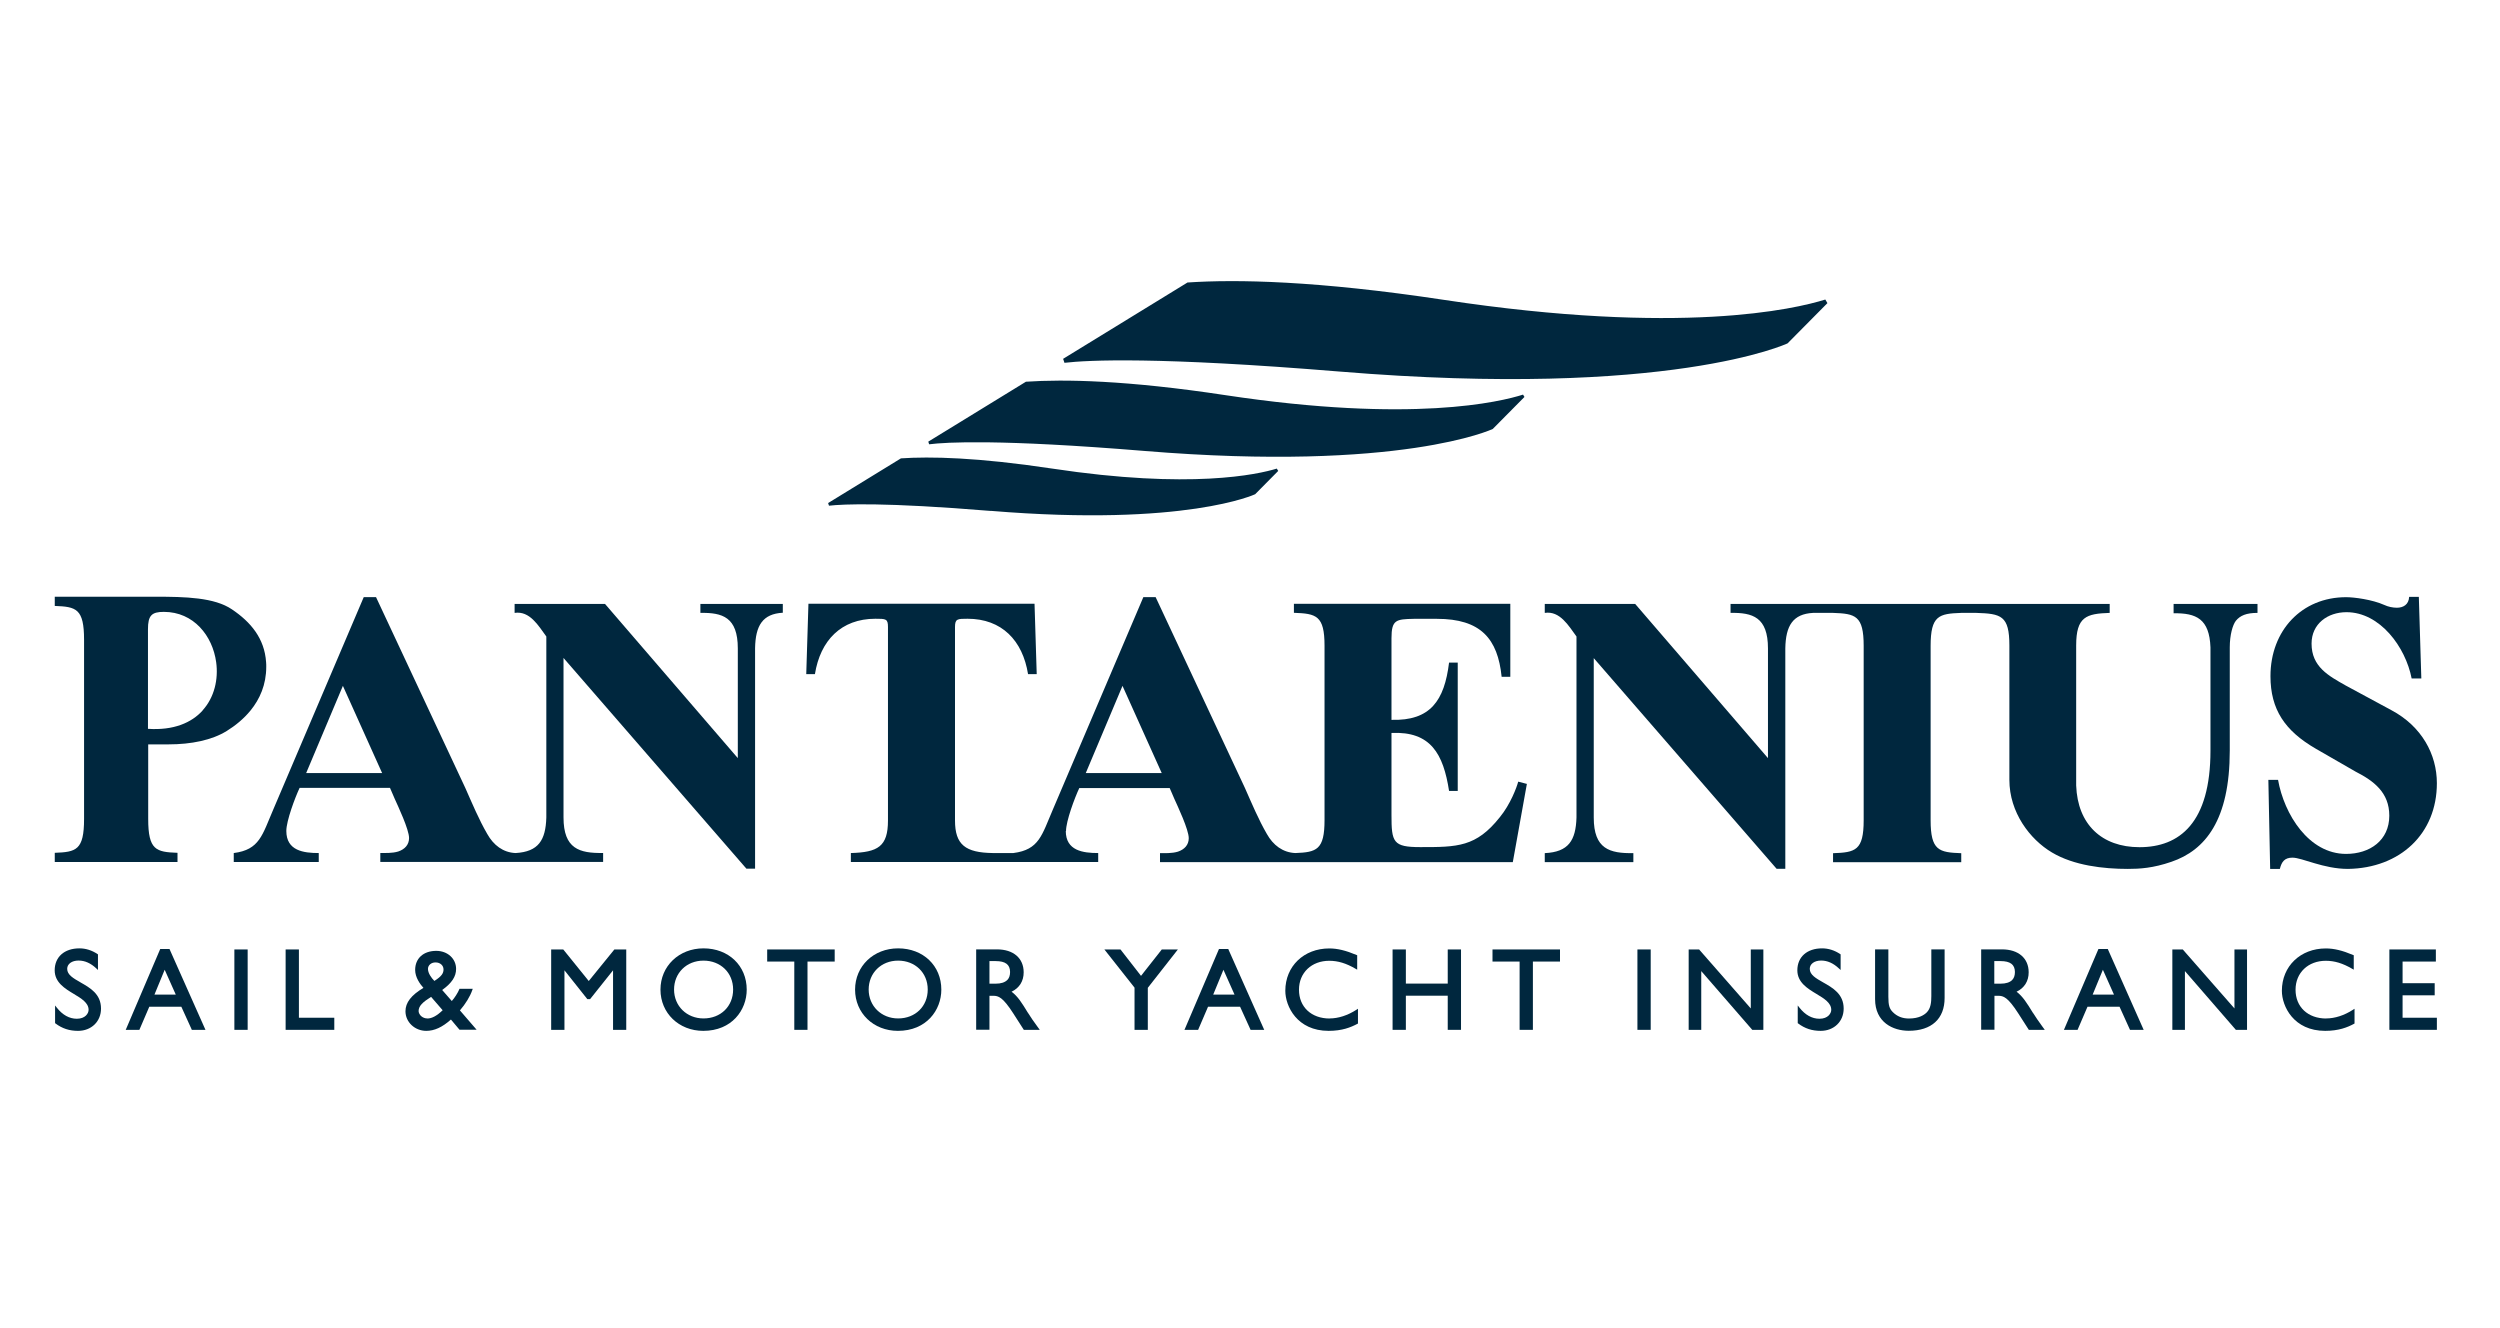 <?xml version="1.0" encoding="UTF-8"?><svg id="Layer_1" xmlns="http://www.w3.org/2000/svg" viewBox="0 0 320 170"><defs><style>.cls-1{fill:#00273e;}</style></defs><path class="cls-1" d="m100.2,77.3h-10.55v1.15c2.81-.05,4.79.53,4.79,4.55v14.04l-17-19.74h-11.57v1.15c1.94-.29,3.04,1.63,4.06,3.02v23.18c-.09,2.88-.99,4.37-3.94,4.54-1.6-.07-2.82-1.01-3.62-2.44-1.06-1.82-1.94-3.93-2.81-5.89l-11.43-24.43h-1.57l-11.57,27.16c-1.43,3.31-1.75,5.17-5.07,5.6v1.15h10.88v-1.15c-1.94,0-4.15-.29-4.15-2.83,0-1.29,1.11-4.26,1.7-5.51h11.57l.6,1.39c.41.91,1.84,3.93,1.84,5.03,0,.86-.55,1.44-1.38,1.72-.78.24-1.71.19-2.3.19v1.15h28.52v-1.15c-3.04.05-5.07-.53-5.07-4.55v-20.41l23.41,26.97h1.11v-28.21c.05-2.92.97-4.41,3.55-4.55v-1.15Zm-61.01,21.65l4.7-11.16,5.02,11.16h-9.72Z"/><path class="cls-1" d="m136.45,106.38c0-1.29,1.11-4.26,1.7-5.51h11.57l.6,1.39c.41.91,1.84,3.93,1.84,5.03,0,.86-.55,1.44-1.38,1.72-.78.24-1.71.19-2.3.19v1.15h45.16l1.8-10.01-1.11-.29c-.18.72-1.01,2.92-2.35,4.55-3.04,3.83-5.44,3.83-10.18,3.83-3.5,0-3.69-.62-3.69-4.12v-10.49c5.02-.24,6.64,2.68,7.37,7.42h1.11v-16.43h-1.11c-.6,4.89-2.4,7.47-7.37,7.33v-10.44c0-2.39.6-2.44,2.86-2.49h2.95c5.62,0,7.79,2.54,8.29,7.42h1.11v-9.34h-27.7v1.15c2.86.1,3.92.34,3.92,4.22v22.32c0,3.8-1.02,4.11-3.74,4.21-1.61-.07-2.84-1.01-3.64-2.44-1.06-1.82-1.94-3.93-2.81-5.89l-11.43-24.43h-1.57l-11.57,27.16c-1.43,3.31-1.75,5.17-5.07,5.6h0s-2.63,0-2.63,0h0c-3.5-.05-4.84-1.05-4.84-4.17v-24.77c0-1.05.32-1.05,1.61-1.05,4.38,0,7.05,2.78,7.74,7.09h1.11l-.28-9.01h-28.94l-.28,9.01h1.11c.69-4.31,3.36-7.09,7.74-7.09,1.34,0,1.61,0,1.61,1.05v24.77c0,3.35-1.29,4.07-4.75,4.17v1.15h31.66v-1.15c-1.94,0-4.15-.29-4.15-2.83Zm7.23-18.59l5.02,11.16h-9.72l4.7-11.16Z"/><path class="cls-1" d="m278.19,78.5c2.95-.05,4.61.72,4.75,4.36v13.22c0,9.25-3.96,12.36-9.08,12.36-4.84,0-7.93-2.92-8.11-7.9v-17.92c0-3.69,1.29-4.07,4.29-4.17v-1.15h-48.53v1.15c2.81-.05,4.79.53,4.79,4.55v14.04l-17-19.74h-11.57v1.15c1.94-.29,3.04,1.63,4.06,3.02v23.18c-.09,2.92-1.01,4.41-4.06,4.55v1.15h11.34v-1.15c-3.04.05-5.07-.53-5.07-4.55v-20.41l23.41,26.97h1.11v-28.21c.05-2.92.97-4.41,3.55-4.55h2.56s0,0,0,0c2.86.1,3.92.34,3.92,4.22v22.32c0,3.88-1.06,4.12-3.92,4.22v1.15h16.41v-1.15c-2.86-.1-3.92-.34-3.92-4.22v-22.32c0-3.88,1.06-4.12,3.92-4.22h1.92c3.18.1,4.24.34,4.24,4.17v17.2c0,4.17,2.63,7.62,5.44,9.29,2.81,1.68,6.59,2.11,9.72,2.11,1.52,0,3.23-.1,5.58-.91,4.33-1.48,7.47-5.32,7.47-14.23v-13.22c0-1.58.37-2.87.78-3.4.55-.67,1.34-1.01,2.77-1.01v-1.15h-10.74v1.2Z"/><path class="cls-1" d="m293.44,109.78c1.24,0,3.96,1.44,7.1,1.44,6.68-.1,11.38-4.5,11.38-10.97,0-3.69-1.94-7.28-5.81-9.34l-5.85-3.16c-2.21-1.25-4.38-2.4-4.38-5.37,0-2.54,2.07-4.02,4.47-4.02,4.29,0,7.56,4.46,8.34,8.48h1.24l-.32-10.44h-1.24c-.05,1.01-.78,1.39-1.57,1.39-.55,0-1.15-.14-1.57-.34-1.61-.72-3.92-1.01-4.93-1.01-5.67,0-9.68,4.26-9.68,10.11,0,4.26,1.84,6.99,5.81,9.29l5.07,2.92c2.35,1.2,4.33,2.68,4.33,5.65,0,3.16-2.49,4.89-5.53,4.89-4.79,0-7.93-5.08-8.71-9.48h-1.24l.23,11.4h1.24c.23-.91.6-1.44,1.61-1.44Z"/><path class="cls-1" d="m32.07,90.94h0c1.18-1.45,2.01-3.29,2.01-5.6,0-.2,0-.39-.02-.58-.2-3.04-1.96-5.14-4.37-6.76-2.25-1.53-5.96-1.62-9.8-1.62H7.01v1.18c2.74.1,3.75.34,3.75,4.33v22.94c0,3.99-1.01,4.23-3.75,4.33v1.18h15.71v-1.18c-2.74-.1-3.75-.34-3.75-4.33v-9.55h2.6c2.91,0,5.56-.54,7.46-1.72,1.08-.67,2.16-1.54,3.04-2.62Zm-6.13,0h0c-1.42,1.57-3.71,2.57-7,2.35v-12.75c0-1.76.47-2.22,2.03-2.22,3.83,0,6.24,3.07,6.7,6.44.3,2.19-.23,4.51-1.74,6.17Z"/><path class="cls-1" d="m171.48,47.56c42.31,3.49,57.33-3.61,57.33-3.61l5.1-5.15c-.14-.24-.12-.21-.27-.46-3.9,1.22-18.46,4.64-48.83.04-16.27-2.46-26.52-2.64-32.81-2.22l-15.92,9.77c.09.28.08.23.17.51,3.01-.35,11.89-.8,35.22,1.12Z"/><path class="cls-1" d="m126.82,65.39c24.97,2.06,33.84-2.13,33.84-2.13l2.95-2.98c-.1-.16-.08-.14-.18-.3-2.41.74-11.02,2.68-28.74,0-9.6-1.45-15.65-1.56-19.37-1.31l-9.32,5.72c.06.19.05.15.11.34,1.85-.21,7.14-.45,20.7.67Z"/><path class="cls-1" d="m146.47,57.72c32.92,2.71,44.6-2.81,44.6-2.81l4.06-4.1c-.1-.16-.08-.14-.18-.3-2.85.91-14.16,3.69-38.1.07-12.65-1.92-20.63-2.05-25.53-1.72l-12.5,7.67c.06.19.05.15.11.34,2.19-.28,9.01-.67,27.54.85Z"/><path class="cls-1" d="m10.3,125.74c-.91-.52-1.7-.96-1.7-1.73,0-.63.6-1.06,1.46-1.06.8,0,1.56.34,2.27,1.01l.21.2v-2l-.06-.04c-.71-.48-1.51-.73-2.31-.73-1.93,0-3.17,1.1-3.17,2.81,0,1.55,1.31,2.34,2.46,3.03.97.58,1.88,1.14,1.88,2.03,0,.44-.41,1.14-1.51,1.14-.95,0-1.83-.49-2.55-1.41l-.23-.29v2.26l.05.04c.86.65,1.78.95,2.89.95,1.7,0,2.94-1.2,2.94-2.85,0-1.87-1.4-2.66-2.64-3.36Z"/><path class="cls-1" d="m21.69,121.47h-1.18l-4.34,10.17-.08.18h1.75l1.27-2.96h4.1l1.31,2.88.03.08h1.75l-4.57-10.27-.03-.08Zm-1.92,5.84l1.31-3.18,1.42,3.18h-2.73Z"/><rect class="cls-1" x="30" y="121.53" width="1.7" height="10.29"/><polygon class="cls-1" points="38.26 121.53 36.56 121.53 36.56 131.82 42.79 131.82 42.79 130.27 38.26 130.27 38.26 121.53"/><path class="cls-1" d="m60.45,126.74l.06-.17h-1.7l-.03.08c-.19.44-.57,1.06-.95,1.48l-1.23-1.41c1.24-.9,1.78-1.72,1.78-2.7,0-1.31-1.09-2.31-2.54-2.31-1.64,0-2.7.96-2.7,2.44,0,.95.62,1.81,1.06,2.3-1.57.93-2.3,1.89-2.3,2.99,0,1.38,1.19,2.51,2.66,2.51,1.04,0,2.05-.46,3.16-1.45l1.1,1.31h2.19l-2.14-2.48c.71-.82,1.3-1.78,1.58-2.59Zm-4.7-3.55c.59,0,1.02.38,1.02.9,0,.45-.19.85-1.17,1.47-.41-.41-.82-1.01-.82-1.54,0-.47.41-.83.96-.83Zm-1.06,7.17c-.57,0-1.07-.42-1.11-.93,0-.68.54-1.16,1.6-1.83l1.48,1.71c-.73.71-1.38,1.06-1.97,1.06Z"/><polygon class="cls-1" points="75.36 125.57 72.13 121.57 72.09 121.53 70.55 121.53 70.55 131.82 72.25 131.82 72.25 124.2 75.14 127.84 75.18 127.89 75.53 127.89 78.47 124.2 78.47 131.82 80.16 131.82 80.16 121.53 78.64 121.53 75.36 125.57"/><path class="cls-1" d="m90.05,121.39c-3.14,0-5.51,2.27-5.51,5.28s2.36,5.28,5.48,5.28c3.65,0,5.56-2.65,5.56-5.28,0-3.06-2.32-5.28-5.53-5.28Zm0,8.97c-2.15,0-3.77-1.59-3.77-3.7s1.59-3.7,3.77-3.7,3.79,1.55,3.79,3.7-1.59,3.7-3.79,3.7Z"/><polygon class="cls-1" points="98.2 123.08 101.67 123.08 101.67 131.82 103.36 131.82 103.36 123.08 106.84 123.08 106.84 121.53 98.2 121.53 98.2 123.08"/><path class="cls-1" d="m114.96,121.39c-3.14,0-5.51,2.27-5.51,5.28s2.36,5.28,5.48,5.28c3.65,0,5.56-2.65,5.56-5.28,0-3.06-2.32-5.28-5.53-5.28Zm0,8.97c-2.15,0-3.77-1.59-3.77-3.7s1.59-3.7,3.77-3.7,3.79,1.55,3.79,3.7-1.59,3.7-3.79,3.7Z"/><path class="cls-1" d="m131.57,129.63l-.04-.06c-.71-1.16-1.24-2.03-2.05-2.63,1-.48,1.55-1.35,1.55-2.48,0-1.81-1.31-2.94-3.42-2.94h-2.66v10.29h1.7v-4.35h.48c.66,0,1.22.16,2.56,2.24l1.32,2.06.04.06h2.04l-.29-.4c-.58-.81-.83-1.14-1.22-1.78Zm-2.64-4.19c-.31.31-.81.47-1.48.47h-.8v-2.89h.8c1.24,0,1.83.44,1.84,1.39,0,.44-.11.78-.36,1.04Z"/><polygon class="cls-1" points="146.05 124.91 143.46 121.58 143.42 121.53 141.36 121.53 145.22 126.42 145.22 131.82 146.92 131.82 146.92 126.44 150.77 121.53 148.71 121.53 146.05 124.91"/><path class="cls-1" d="m157.21,121.47h-1.18l-4.34,10.17-.08.18h1.75l1.27-2.96h4.1l1.31,2.88.03.08h1.75l-4.57-10.27-.03-.08Zm-1.92,5.84l1.31-3.18,1.42,3.18h-2.73Z"/><path class="cls-1" d="m170.2,130.37c-2.35,0-3.93-1.48-3.93-3.68s1.63-3.71,3.87-3.71c1.13,0,2.17.32,3.39,1.03l.19.11v-1.85l-.08-.03c-1.37-.58-2.45-.84-3.49-.84-3.26,0-5.63,2.28-5.63,5.42,0,1.98,1.51,5.13,5.54,5.13,1.74,0,2.84-.45,3.69-.9l.07-.04v-1.89l-.2.13c-1.11.72-2.32,1.11-3.43,1.11Z"/><polygon class="cls-1" points="185.31 125.9 179.95 125.9 179.95 121.53 178.25 121.53 178.25 131.82 179.95 131.82 179.95 127.45 185.31 127.45 185.31 131.82 187.01 131.82 187.01 121.53 185.31 121.53 185.31 125.9"/><polygon class="cls-1" points="191.04 123.08 194.51 123.08 194.51 131.82 196.21 131.82 196.21 123.08 199.68 123.08 199.68 121.53 191.04 121.53 191.04 123.08"/><rect class="cls-1" x="209.59" y="121.53" width="1.7" height="10.29"/><polygon class="cls-1" points="224.1 129.08 217.52 121.57 217.49 121.53 216.15 121.53 216.15 131.82 217.76 131.82 217.76 124.3 224.29 131.82 225.71 131.82 225.71 121.53 224.1 121.53 224.1 129.08"/><path class="cls-1" d="m233.35,125.74c-.91-.52-1.7-.96-1.7-1.73,0-.63.6-1.06,1.46-1.06.8,0,1.56.34,2.27,1.01l.22.2v-2l-.06-.04c-.71-.48-1.51-.73-2.31-.73-1.93,0-3.17,1.1-3.17,2.81,0,1.55,1.31,2.34,2.46,3.03.97.58,1.88,1.14,1.88,2.03,0,.44-.41,1.14-1.51,1.14-.95,0-1.83-.49-2.55-1.41l-.23-.29v2.26l.05.04c.86.65,1.78.95,2.89.95,1.7,0,2.94-1.2,2.94-2.85,0-1.87-1.4-2.66-2.64-3.36Z"/><path class="cls-1" d="m247.21,127.5c0,.78-.07,1.58-.6,2.1-.29.29-.96.77-2.26.77-.85,0-1.52-.27-2.07-.82-.44-.44-.57-.88-.57-1.97v-6.06h-1.7v6.37c0,2.99,2.32,4.05,4.31,4.05,2.91,0,4.59-1.53,4.59-4.2v-6.22h-1.7v5.97Z"/><path class="cls-1" d="m260.2,129.63l-.02-.04c-.72-1.17-1.25-2.04-2.06-2.65,1-.48,1.55-1.35,1.55-2.48,0-1.81-1.31-2.94-3.42-2.94h-2.66v10.29h1.7v-4.35h.48c.66,0,1.22.16,2.56,2.24l1.36,2.12h2.04l-.29-.4c-.58-.81-.82-1.14-1.22-1.78Zm-2.64-4.19c-.31.31-.81.47-1.49.47h-.8v-2.89h.8c1.24,0,1.83.44,1.84,1.39,0,.44-.11.78-.36,1.04Z"/><path class="cls-1" d="m269.78,121.47h-1.18l-4.34,10.17-.08.18h1.75l1.27-2.96h4.1l1.34,2.96h1.75l-4.56-10.27-.03-.08Zm-1.92,5.84l1.31-3.18,1.42,3.18h-2.73Z"/><polygon class="cls-1" points="286.01 129.08 279.43 121.57 279.4 121.53 278.06 121.53 278.06 131.82 279.67 131.82 279.67 124.3 286.19 131.82 287.62 131.82 287.62 121.53 286.01 121.53 286.01 129.08"/><path class="cls-1" d="m297.76,130.37c-2.35,0-3.93-1.48-3.93-3.68s1.63-3.71,3.87-3.71c1.13,0,2.17.32,3.39,1.03l.19.11v-1.85l-.08-.03c-1.37-.58-2.45-.84-3.49-.84-3.26,0-5.63,2.28-5.63,5.42,0,1.98,1.5,5.13,5.54,5.13,1.74,0,2.85-.45,3.69-.9l.07-.04v-1.89l-.2.13c-1.11.72-2.32,1.11-3.43,1.11Z"/><polygon class="cls-1" points="307.53 127.4 311.64 127.4 311.64 125.85 307.53 125.85 307.53 123.08 311.79 123.08 311.79 121.53 305.84 121.53 305.84 131.82 311.92 131.82 311.92 130.27 307.53 130.27 307.53 127.4"/></svg>
